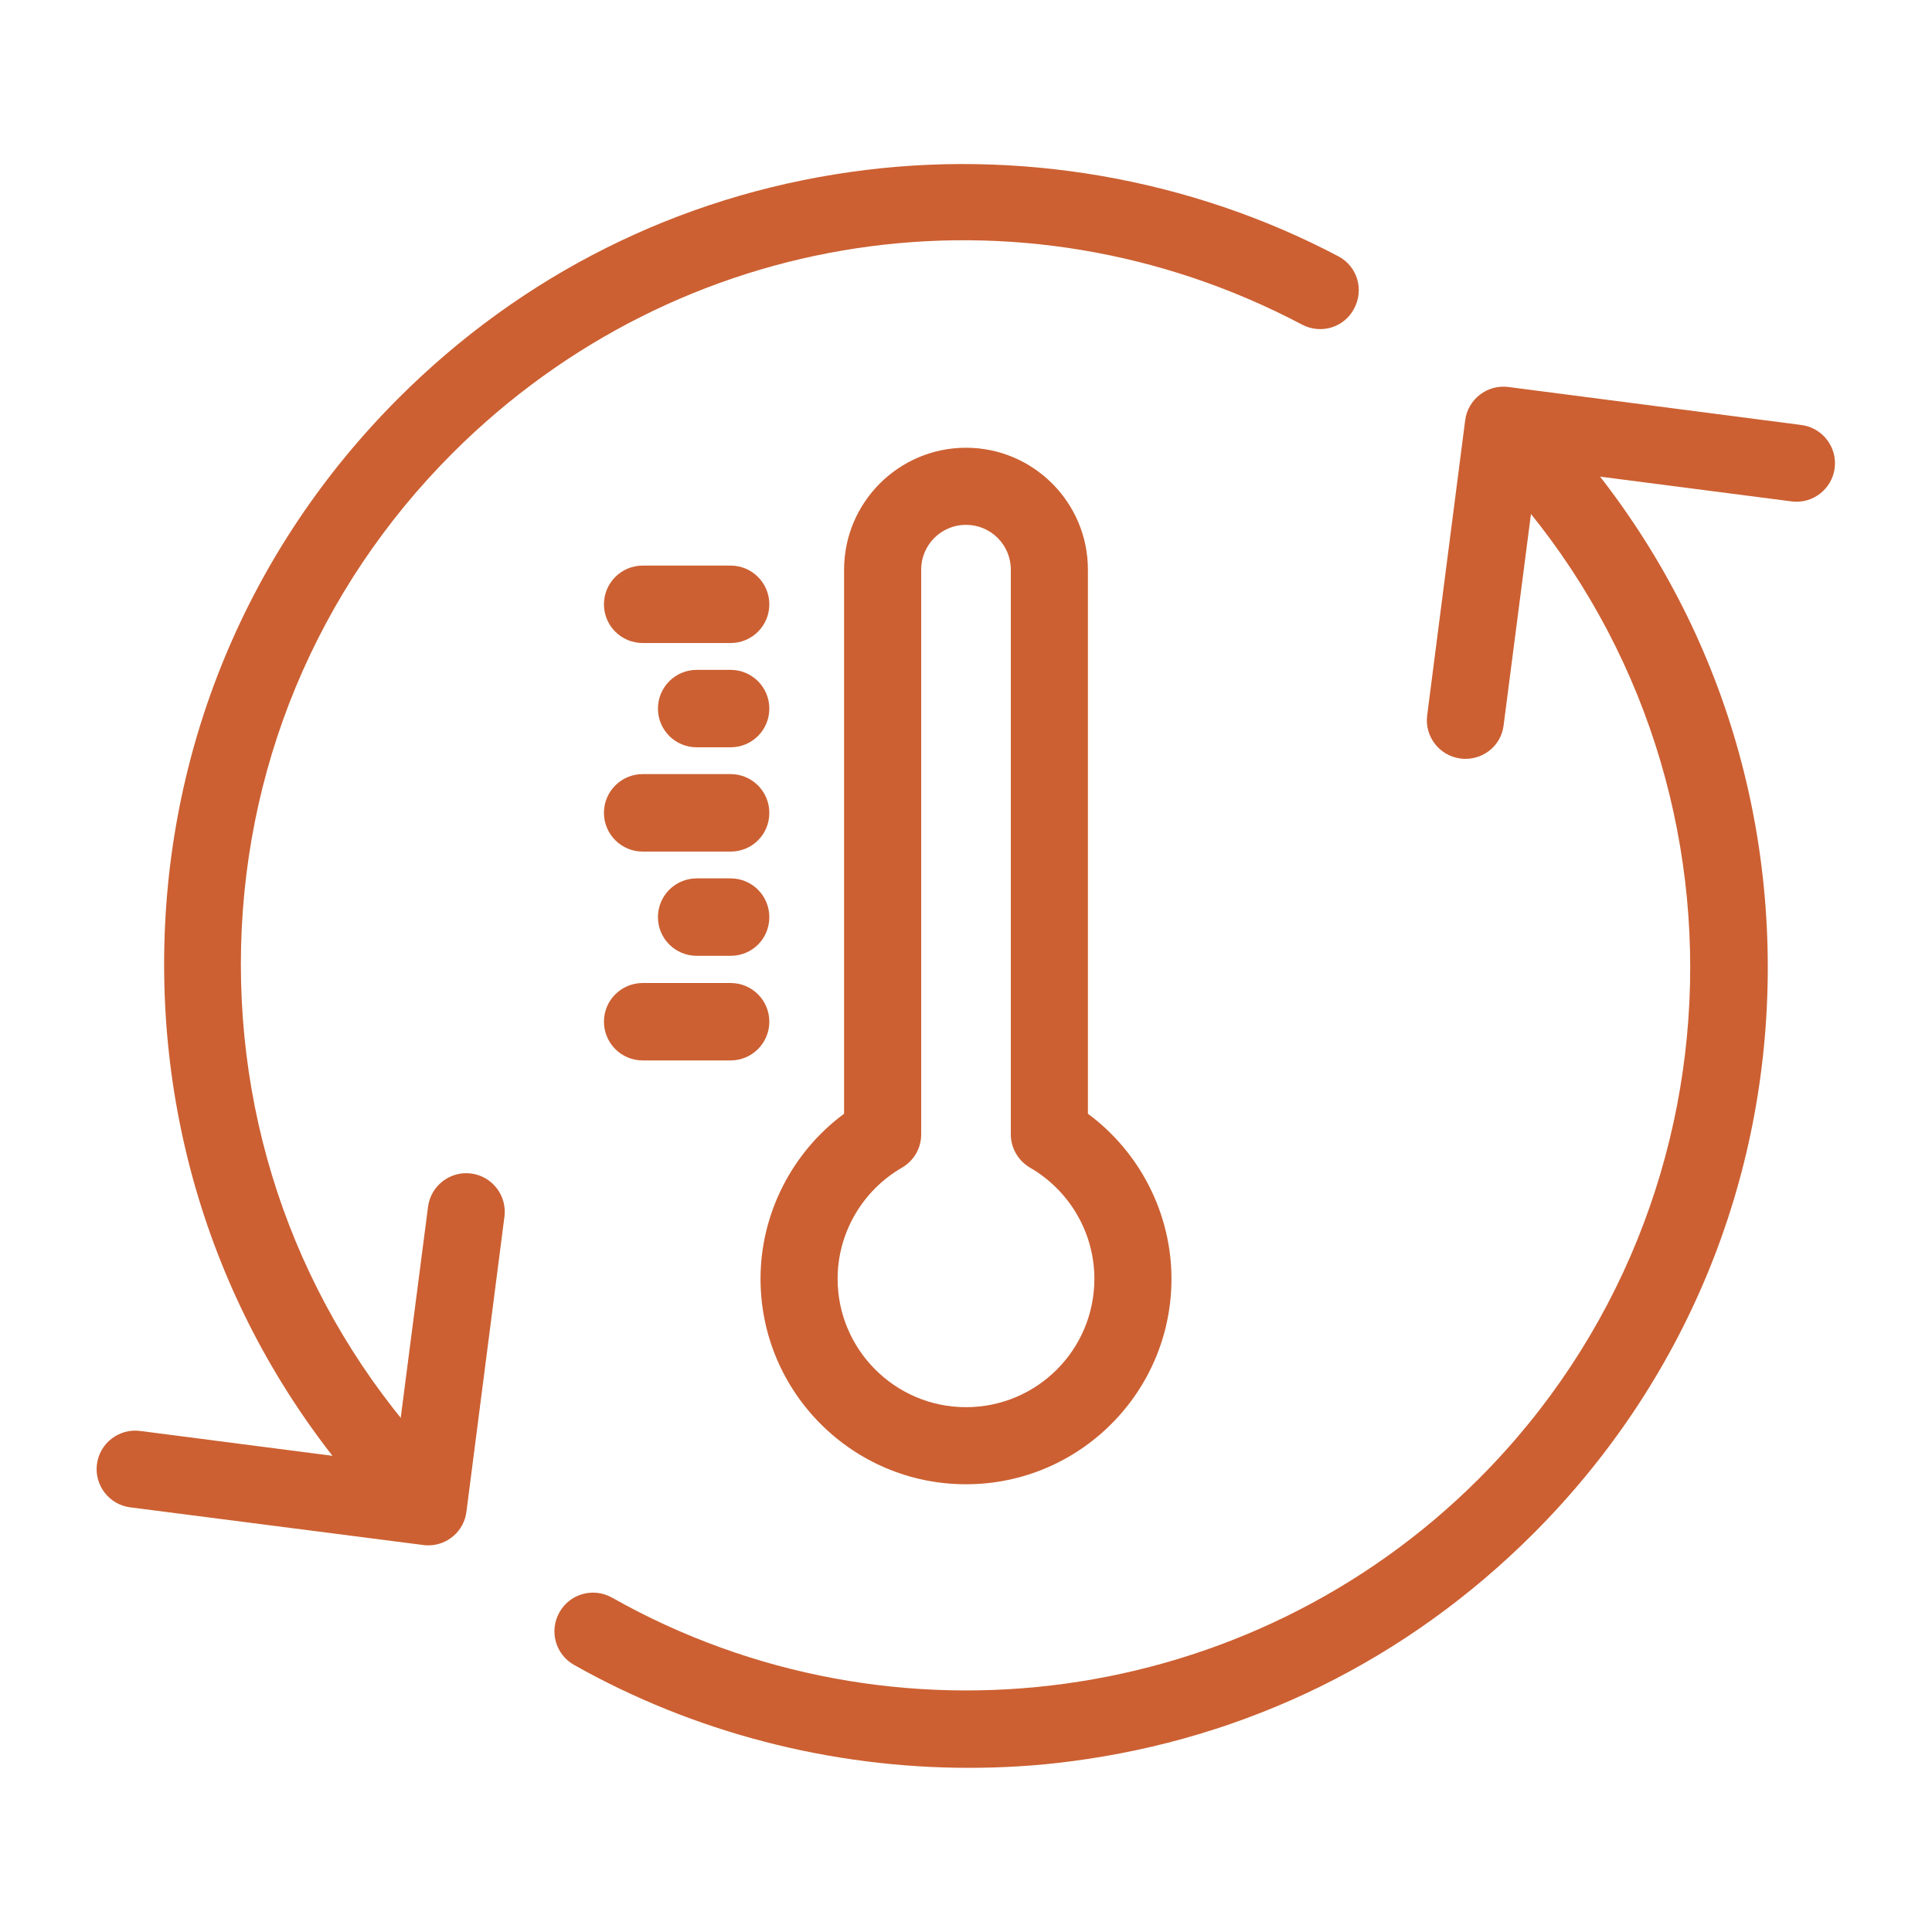 <svg width="40" height="40" viewBox="0 0 40 40" fill="none" xmlns="http://www.w3.org/2000/svg">
<g clip-path="url(#clip0_77_710)">
<path d="M20.056 36.601C17.201 36.601 14.367 35.87 11.885 34.47C11.499 34.252 11.365 33.767 11.583 33.38C11.801 32.994 12.286 32.86 12.673 33.078C18.502 36.369 25.878 35.356 30.617 30.617C36.453 24.781 36.453 15.275 30.617 9.439C30.307 9.13 30.307 8.623 30.617 8.307C30.926 7.998 31.432 7.998 31.749 8.307C34.877 11.436 36.6 15.598 36.6 20.028C36.6 24.458 34.877 28.62 31.749 31.749C29.133 34.365 25.821 35.996 22.165 36.467C21.469 36.559 20.759 36.601 20.056 36.601Z" fill="#CC6032"/>
<path d="M30.342 15.711C30.307 15.711 30.272 15.711 30.237 15.704C29.801 15.648 29.491 15.247 29.548 14.811L30.335 8.701C30.391 8.265 30.792 7.956 31.228 8.012L37.296 8.799C37.732 8.856 38.041 9.256 37.985 9.692C37.929 10.128 37.528 10.438 37.092 10.381L31.819 9.699L31.13 15.022C31.08 15.423 30.736 15.711 30.342 15.711Z" fill="#CC6032"/>
<path d="M8.812 31.918C8.609 31.918 8.405 31.841 8.25 31.686C5.121 28.557 3.398 24.395 3.398 19.965C3.398 15.535 5.121 11.373 8.25 8.244C10.802 5.691 14.037 4.067 17.609 3.561C21.054 3.069 24.64 3.688 27.706 5.305C28.099 5.509 28.247 5.994 28.036 6.388C27.832 6.781 27.347 6.929 26.953 6.718C21.11 3.638 14.051 4.707 9.375 9.376C6.548 12.202 4.987 15.964 4.987 19.965C4.987 23.966 6.548 27.727 9.375 30.554C9.684 30.863 9.684 31.37 9.375 31.686C9.22 31.841 9.016 31.918 8.812 31.918Z" fill="#CC6032"/>
<path d="M8.869 31.995C8.834 31.995 8.799 31.995 8.764 31.988L2.696 31.208C2.26 31.152 1.95 30.751 2.007 30.315C2.063 29.879 2.464 29.57 2.9 29.626L8.173 30.308L8.862 24.985C8.918 24.549 9.319 24.24 9.755 24.296C10.191 24.353 10.5 24.753 10.444 25.189L9.657 31.299C9.607 31.7 9.263 31.995 8.869 31.995Z" fill="#CC6032"/>
<path d="M20 30.73C17.652 30.73 15.746 28.824 15.746 26.476C15.746 25.126 16.4 23.853 17.476 23.059V11.794C17.476 10.402 18.608 9.27 20 9.27C21.392 9.27 22.524 10.402 22.524 11.794V23.059C23.6 23.853 24.254 25.126 24.254 26.476C24.254 28.824 22.348 30.73 20 30.73ZM20 10.866C19.487 10.866 19.072 11.281 19.072 11.794V23.488C19.072 23.776 18.917 24.036 18.671 24.177C17.848 24.655 17.342 25.534 17.342 26.476C17.342 27.938 18.53 29.134 20 29.134C21.47 29.134 22.658 27.945 22.658 26.476C22.658 25.534 22.152 24.655 21.329 24.177C21.083 24.036 20.928 23.769 20.928 23.488V11.794C20.928 11.281 20.513 10.866 20 10.866Z" fill="#CC6032"/>
<path d="M15.127 13.313H13.306C12.863 13.313 12.504 12.955 12.504 12.512C12.504 12.069 12.863 11.71 13.306 11.71H15.127C15.569 11.71 15.928 12.069 15.928 12.512C15.928 12.955 15.569 13.313 15.127 13.313Z" fill="#CC6032"/>
<path d="M15.127 15.472H14.424C13.981 15.472 13.622 15.114 13.622 14.671C13.622 14.228 13.981 13.869 14.424 13.869H15.127C15.57 13.869 15.928 14.228 15.928 14.671C15.928 15.114 15.57 15.472 15.127 15.472Z" fill="#CC6032"/>
<path d="M15.127 17.631H13.306C12.863 17.631 12.504 17.272 12.504 16.829C12.504 16.386 12.863 16.027 13.306 16.027H15.127C15.569 16.027 15.928 16.386 15.928 16.829C15.928 17.279 15.569 17.631 15.127 17.631Z" fill="#CC6032"/>
<path d="M15.127 19.789H14.424C13.981 19.789 13.622 19.431 13.622 18.988C13.622 18.545 13.981 18.186 14.424 18.186H15.127C15.57 18.186 15.928 18.545 15.928 18.988C15.928 19.438 15.57 19.789 15.127 19.789Z" fill="#CC6032"/>
<path d="M15.127 21.955H13.306C12.863 21.955 12.504 21.596 12.504 21.153C12.504 20.71 12.863 20.352 13.306 20.352H15.127C15.569 20.352 15.928 20.71 15.928 21.153C15.928 21.596 15.569 21.955 15.127 21.955Z" fill="#CC6032"/>
</g>
<defs>
<clipPath id="clip0_77_710">
<rect width="36" height="33.328" fill="white" transform="translate(2 3.336)"/>
</clipPath>
</defs>
</svg>
